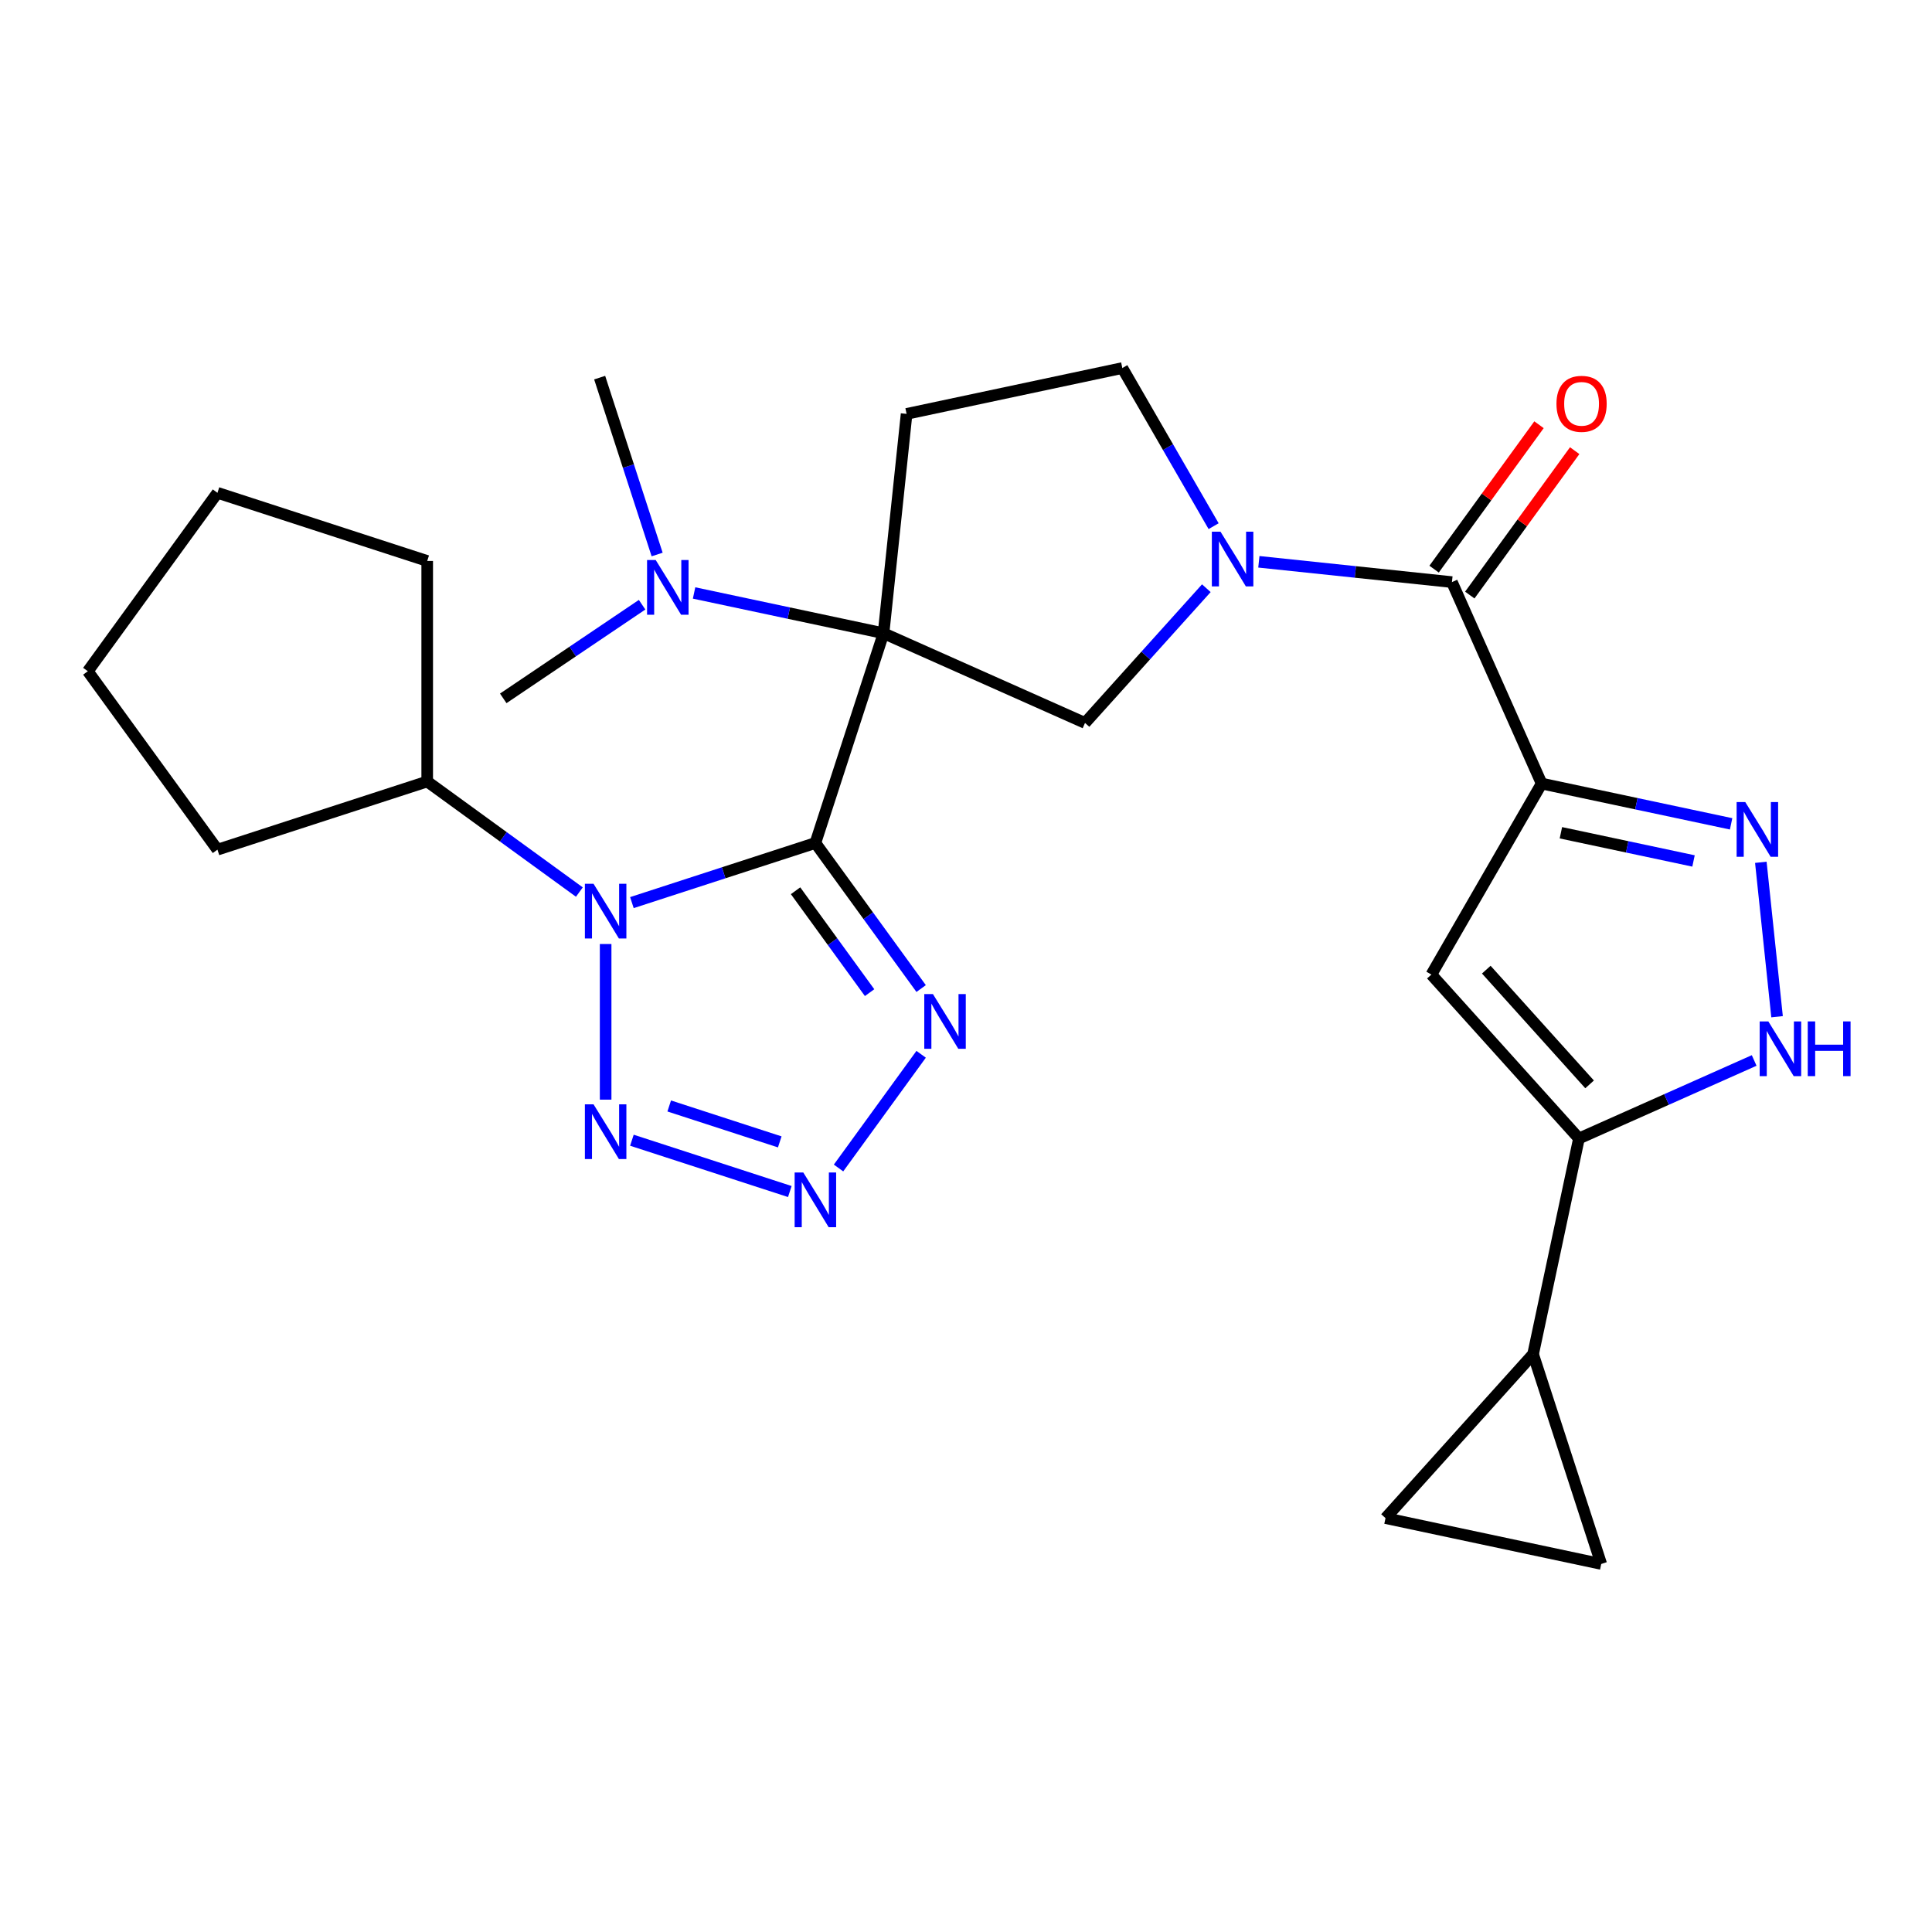 <?xml version='1.0' encoding='iso-8859-1'?>
<svg version='1.1' baseProfile='full'
              xmlns='http://www.w3.org/2000/svg'
                      xmlns:rdkit='http://www.rdkit.org/xml'
                      xmlns:xlink='http://www.w3.org/1999/xlink'
                  xml:space='preserve'
width='1000px' height='1000px' viewBox='0 0 1000 1000'>
<!-- END OF HEADER -->
<rect style='opacity:1.0;fill:#FFFFFF;stroke:none' width='1000' height='1000' x='0' y='0'> </rect>
<path class='bond-0' d='M 422.044,436.33 L 457.32,327.762' style='fill:none;fill-rule:evenodd;stroke:#000000;stroke-width:6px;stroke-linecap:butt;stroke-linejoin:miter;stroke-opacity:1' />
<path class='bond-1' d='M 422.044,436.33 L 374.557,451.76' style='fill:none;fill-rule:evenodd;stroke:#000000;stroke-width:6px;stroke-linecap:butt;stroke-linejoin:miter;stroke-opacity:1' />
<path class='bond-1' d='M 374.557,451.76 L 327.07,467.189' style='fill:none;fill-rule:evenodd;stroke:#0000FF;stroke-width:6px;stroke-linecap:butt;stroke-linejoin:miter;stroke-opacity:1' />
<path class='bond-3' d='M 422.044,436.33 L 449.413,474' style='fill:none;fill-rule:evenodd;stroke:#000000;stroke-width:6px;stroke-linecap:butt;stroke-linejoin:miter;stroke-opacity:1' />
<path class='bond-3' d='M 449.413,474 L 476.782,511.67' style='fill:none;fill-rule:evenodd;stroke:#0000FF;stroke-width:6px;stroke-linecap:butt;stroke-linejoin:miter;stroke-opacity:1' />
<path class='bond-3' d='M 411.784,461.051 L 430.942,487.42' style='fill:none;fill-rule:evenodd;stroke:#000000;stroke-width:6px;stroke-linecap:butt;stroke-linejoin:miter;stroke-opacity:1' />
<path class='bond-3' d='M 430.942,487.42 L 450.101,513.789' style='fill:none;fill-rule:evenodd;stroke:#0000FF;stroke-width:6px;stroke-linecap:butt;stroke-linejoin:miter;stroke-opacity:1' />
<path class='bond-11' d='M 457.32,327.762 L 561.607,374.193' style='fill:none;fill-rule:evenodd;stroke:#000000;stroke-width:6px;stroke-linecap:butt;stroke-linejoin:miter;stroke-opacity:1' />
<path class='bond-13' d='M 457.32,327.762 L 469.253,214.231' style='fill:none;fill-rule:evenodd;stroke:#000000;stroke-width:6px;stroke-linecap:butt;stroke-linejoin:miter;stroke-opacity:1' />
<path class='bond-15' d='M 457.32,327.762 L 408.287,317.339' style='fill:none;fill-rule:evenodd;stroke:#000000;stroke-width:6px;stroke-linecap:butt;stroke-linejoin:miter;stroke-opacity:1' />
<path class='bond-15' d='M 408.287,317.339 L 359.253,306.917' style='fill:none;fill-rule:evenodd;stroke:#0000FF;stroke-width:6px;stroke-linecap:butt;stroke-linejoin:miter;stroke-opacity:1' />
<path class='bond-4' d='M 313.476,488.62 L 313.476,569.173' style='fill:none;fill-rule:evenodd;stroke:#0000FF;stroke-width:6px;stroke-linecap:butt;stroke-linejoin:miter;stroke-opacity:1' />
<path class='bond-19' d='M 299.882,461.73 L 260.502,433.118' style='fill:none;fill-rule:evenodd;stroke:#0000FF;stroke-width:6px;stroke-linecap:butt;stroke-linejoin:miter;stroke-opacity:1' />
<path class='bond-19' d='M 260.502,433.118 L 221.122,404.507' style='fill:none;fill-rule:evenodd;stroke:#000000;stroke-width:6px;stroke-linecap:butt;stroke-linejoin:miter;stroke-opacity:1' />
<path class='bond-2' d='M 797.953,405.578 L 751.522,301.291' style='fill:none;fill-rule:evenodd;stroke:#000000;stroke-width:6px;stroke-linecap:butt;stroke-linejoin:miter;stroke-opacity:1' />
<path class='bond-7' d='M 797.953,405.578 L 846.987,416' style='fill:none;fill-rule:evenodd;stroke:#000000;stroke-width:6px;stroke-linecap:butt;stroke-linejoin:miter;stroke-opacity:1' />
<path class='bond-7' d='M 846.987,416 L 896.021,426.422' style='fill:none;fill-rule:evenodd;stroke:#0000FF;stroke-width:6px;stroke-linecap:butt;stroke-linejoin:miter;stroke-opacity:1' />
<path class='bond-7' d='M 807.917,431.037 L 842.24,438.332' style='fill:none;fill-rule:evenodd;stroke:#000000;stroke-width:6px;stroke-linecap:butt;stroke-linejoin:miter;stroke-opacity:1' />
<path class='bond-7' d='M 842.24,438.332 L 876.564,445.628' style='fill:none;fill-rule:evenodd;stroke:#0000FF;stroke-width:6px;stroke-linecap:butt;stroke-linejoin:miter;stroke-opacity:1' />
<path class='bond-9' d='M 797.953,405.578 L 740.876,504.439' style='fill:none;fill-rule:evenodd;stroke:#000000;stroke-width:6px;stroke-linecap:butt;stroke-linejoin:miter;stroke-opacity:1' />
<path class='bond-6' d='M 476.782,545.698 L 434.024,604.55' style='fill:none;fill-rule:evenodd;stroke:#0000FF;stroke-width:6px;stroke-linecap:butt;stroke-linejoin:miter;stroke-opacity:1' />
<path class='bond-27' d='M 327.07,590.179 L 408.808,616.737' style='fill:none;fill-rule:evenodd;stroke:#0000FF;stroke-width:6px;stroke-linecap:butt;stroke-linejoin:miter;stroke-opacity:1' />
<path class='bond-27' d='M 346.386,572.449 L 403.602,591.04' style='fill:none;fill-rule:evenodd;stroke:#0000FF;stroke-width:6px;stroke-linecap:butt;stroke-linejoin:miter;stroke-opacity:1' />
<path class='bond-5' d='M 624.398,304.456 L 593.002,339.325' style='fill:none;fill-rule:evenodd;stroke:#0000FF;stroke-width:6px;stroke-linecap:butt;stroke-linejoin:miter;stroke-opacity:1' />
<path class='bond-5' d='M 593.002,339.325 L 561.607,374.193' style='fill:none;fill-rule:evenodd;stroke:#000000;stroke-width:6px;stroke-linecap:butt;stroke-linejoin:miter;stroke-opacity:1' />
<path class='bond-8' d='M 651.586,290.787 L 701.554,296.039' style='fill:none;fill-rule:evenodd;stroke:#0000FF;stroke-width:6px;stroke-linecap:butt;stroke-linejoin:miter;stroke-opacity:1' />
<path class='bond-8' d='M 701.554,296.039 L 751.522,301.291' style='fill:none;fill-rule:evenodd;stroke:#000000;stroke-width:6px;stroke-linecap:butt;stroke-linejoin:miter;stroke-opacity:1' />
<path class='bond-28' d='M 628.169,272.345 L 604.541,231.421' style='fill:none;fill-rule:evenodd;stroke:#0000FF;stroke-width:6px;stroke-linecap:butt;stroke-linejoin:miter;stroke-opacity:1' />
<path class='bond-28' d='M 604.541,231.421 L 580.914,190.497' style='fill:none;fill-rule:evenodd;stroke:#000000;stroke-width:6px;stroke-linecap:butt;stroke-linejoin:miter;stroke-opacity:1' />
<path class='bond-12' d='M 911.403,446.326 L 919.804,526.256' style='fill:none;fill-rule:evenodd;stroke:#0000FF;stroke-width:6px;stroke-linecap:butt;stroke-linejoin:miter;stroke-opacity:1' />
<path class='bond-20' d='M 760.757,308.001 L 787.908,270.631' style='fill:none;fill-rule:evenodd;stroke:#000000;stroke-width:6px;stroke-linecap:butt;stroke-linejoin:miter;stroke-opacity:1' />
<path class='bond-20' d='M 787.908,270.631 L 815.059,233.261' style='fill:none;fill-rule:evenodd;stroke:#FF0000;stroke-width:6px;stroke-linecap:butt;stroke-linejoin:miter;stroke-opacity:1' />
<path class='bond-20' d='M 742.287,294.581 L 769.438,257.211' style='fill:none;fill-rule:evenodd;stroke:#000000;stroke-width:6px;stroke-linecap:butt;stroke-linejoin:miter;stroke-opacity:1' />
<path class='bond-20' d='M 769.438,257.211 L 796.588,219.841' style='fill:none;fill-rule:evenodd;stroke:#FF0000;stroke-width:6px;stroke-linecap:butt;stroke-linejoin:miter;stroke-opacity:1' />
<path class='bond-10' d='M 740.876,504.439 L 817.261,589.273' style='fill:none;fill-rule:evenodd;stroke:#000000;stroke-width:6px;stroke-linecap:butt;stroke-linejoin:miter;stroke-opacity:1' />
<path class='bond-10' d='M 769.3,501.887 L 822.77,561.271' style='fill:none;fill-rule:evenodd;stroke:#000000;stroke-width:6px;stroke-linecap:butt;stroke-linejoin:miter;stroke-opacity:1' />
<path class='bond-14' d='M 817.261,589.273 L 793.526,700.935' style='fill:none;fill-rule:evenodd;stroke:#000000;stroke-width:6px;stroke-linecap:butt;stroke-linejoin:miter;stroke-opacity:1' />
<path class='bond-30' d='M 817.261,589.273 L 862.607,569.084' style='fill:none;fill-rule:evenodd;stroke:#000000;stroke-width:6px;stroke-linecap:butt;stroke-linejoin:miter;stroke-opacity:1' />
<path class='bond-30' d='M 862.607,569.084 L 907.953,548.895' style='fill:none;fill-rule:evenodd;stroke:#0000FF;stroke-width:6px;stroke-linecap:butt;stroke-linejoin:miter;stroke-opacity:1' />
<path class='bond-18' d='M 469.253,214.231 L 580.914,190.497' style='fill:none;fill-rule:evenodd;stroke:#000000;stroke-width:6px;stroke-linecap:butt;stroke-linejoin:miter;stroke-opacity:1' />
<path class='bond-16' d='M 793.526,700.935 L 828.802,809.503' style='fill:none;fill-rule:evenodd;stroke:#000000;stroke-width:6px;stroke-linecap:butt;stroke-linejoin:miter;stroke-opacity:1' />
<path class='bond-17' d='M 793.526,700.935 L 717.141,785.769' style='fill:none;fill-rule:evenodd;stroke:#000000;stroke-width:6px;stroke-linecap:butt;stroke-linejoin:miter;stroke-opacity:1' />
<path class='bond-21' d='M 332.351,313.003 L 296.416,337.239' style='fill:none;fill-rule:evenodd;stroke:#0000FF;stroke-width:6px;stroke-linecap:butt;stroke-linejoin:miter;stroke-opacity:1' />
<path class='bond-21' d='M 296.416,337.239 L 260.481,361.474' style='fill:none;fill-rule:evenodd;stroke:#000000;stroke-width:6px;stroke-linecap:butt;stroke-linejoin:miter;stroke-opacity:1' />
<path class='bond-22' d='M 340.131,287.013 L 325.257,241.236' style='fill:none;fill-rule:evenodd;stroke:#0000FF;stroke-width:6px;stroke-linecap:butt;stroke-linejoin:miter;stroke-opacity:1' />
<path class='bond-22' d='M 325.257,241.236 L 310.383,195.459' style='fill:none;fill-rule:evenodd;stroke:#000000;stroke-width:6px;stroke-linecap:butt;stroke-linejoin:miter;stroke-opacity:1' />
<path class='bond-31' d='M 828.802,809.503 L 717.141,785.769' style='fill:none;fill-rule:evenodd;stroke:#000000;stroke-width:6px;stroke-linecap:butt;stroke-linejoin:miter;stroke-opacity:1' />
<path class='bond-23' d='M 221.122,404.507 L 112.554,439.783' style='fill:none;fill-rule:evenodd;stroke:#000000;stroke-width:6px;stroke-linecap:butt;stroke-linejoin:miter;stroke-opacity:1' />
<path class='bond-24' d='M 221.122,404.507 L 221.122,290.351' style='fill:none;fill-rule:evenodd;stroke:#000000;stroke-width:6px;stroke-linecap:butt;stroke-linejoin:miter;stroke-opacity:1' />
<path class='bond-26' d='M 112.554,439.783 L 45.455,347.429' style='fill:none;fill-rule:evenodd;stroke:#000000;stroke-width:6px;stroke-linecap:butt;stroke-linejoin:miter;stroke-opacity:1' />
<path class='bond-25' d='M 221.122,290.351 L 112.554,255.075' style='fill:none;fill-rule:evenodd;stroke:#000000;stroke-width:6px;stroke-linecap:butt;stroke-linejoin:miter;stroke-opacity:1' />
<path class='bond-29' d='M 112.554,255.075 L 45.455,347.429' style='fill:none;fill-rule:evenodd;stroke:#000000;stroke-width:6px;stroke-linecap:butt;stroke-linejoin:miter;stroke-opacity:1' />
<path  class='atom-2' d='M 307.216 457.446
L 316.496 472.446
Q 317.416 473.926, 318.896 476.606
Q 320.376 479.286, 320.456 479.446
L 320.456 457.446
L 324.216 457.446
L 324.216 485.766
L 320.336 485.766
L 310.376 469.366
Q 309.216 467.446, 307.976 465.246
Q 306.776 463.046, 306.416 462.366
L 306.416 485.766
L 302.736 485.766
L 302.736 457.446
L 307.216 457.446
' fill='#0000FF'/>
<path  class='atom-4' d='M 482.883 514.524
L 492.163 529.524
Q 493.083 531.004, 494.563 533.684
Q 496.043 536.364, 496.123 536.524
L 496.123 514.524
L 499.883 514.524
L 499.883 542.844
L 496.003 542.844
L 486.043 526.444
Q 484.883 524.524, 483.643 522.324
Q 482.443 520.124, 482.083 519.444
L 482.083 542.844
L 478.403 542.844
L 478.403 514.524
L 482.883 514.524
' fill='#0000FF'/>
<path  class='atom-5' d='M 307.216 571.602
L 316.496 586.602
Q 317.416 588.082, 318.896 590.762
Q 320.376 593.442, 320.456 593.602
L 320.456 571.602
L 324.216 571.602
L 324.216 599.922
L 320.336 599.922
L 310.376 583.522
Q 309.216 581.602, 307.976 579.402
Q 306.776 577.202, 306.416 576.522
L 306.416 599.922
L 302.736 599.922
L 302.736 571.602
L 307.216 571.602
' fill='#0000FF'/>
<path  class='atom-6' d='M 631.732 275.199
L 641.012 290.199
Q 641.932 291.679, 643.412 294.359
Q 644.892 297.039, 644.972 297.199
L 644.972 275.199
L 648.732 275.199
L 648.732 303.519
L 644.852 303.519
L 634.892 287.119
Q 633.732 285.199, 632.492 282.999
Q 631.292 280.799, 630.932 280.119
L 630.932 303.519
L 627.252 303.519
L 627.252 275.199
L 631.732 275.199
' fill='#0000FF'/>
<path  class='atom-7' d='M 415.784 606.878
L 425.064 621.878
Q 425.984 623.358, 427.464 626.038
Q 428.944 628.718, 429.024 628.878
L 429.024 606.878
L 432.784 606.878
L 432.784 635.198
L 428.904 635.198
L 418.944 618.798
Q 417.784 616.878, 416.544 614.678
Q 415.344 612.478, 414.984 611.798
L 414.984 635.198
L 411.304 635.198
L 411.304 606.878
L 415.784 606.878
' fill='#0000FF'/>
<path  class='atom-8' d='M 903.354 415.152
L 912.634 430.152
Q 913.554 431.632, 915.034 434.312
Q 916.514 436.992, 916.594 437.152
L 916.594 415.152
L 920.354 415.152
L 920.354 443.472
L 916.474 443.472
L 906.514 427.072
Q 905.354 425.152, 904.114 422.952
Q 902.914 420.752, 902.554 420.072
L 902.554 443.472
L 898.874 443.472
L 898.874 415.152
L 903.354 415.152
' fill='#0000FF'/>
<path  class='atom-13' d='M 915.287 528.682
L 924.567 543.682
Q 925.487 545.162, 926.967 547.842
Q 928.447 550.522, 928.527 550.682
L 928.527 528.682
L 932.287 528.682
L 932.287 557.002
L 928.407 557.002
L 918.447 540.602
Q 917.287 538.682, 916.047 536.482
Q 914.847 534.282, 914.487 533.602
L 914.487 557.002
L 910.807 557.002
L 910.807 528.682
L 915.287 528.682
' fill='#0000FF'/>
<path  class='atom-13' d='M 935.687 528.682
L 939.527 528.682
L 939.527 540.722
L 954.007 540.722
L 954.007 528.682
L 957.847 528.682
L 957.847 557.002
L 954.007 557.002
L 954.007 543.922
L 939.527 543.922
L 939.527 557.002
L 935.687 557.002
L 935.687 528.682
' fill='#0000FF'/>
<path  class='atom-16' d='M 339.399 289.867
L 348.679 304.867
Q 349.599 306.347, 351.079 309.027
Q 352.559 311.707, 352.639 311.867
L 352.639 289.867
L 356.399 289.867
L 356.399 318.187
L 352.519 318.187
L 342.559 301.787
Q 341.399 299.867, 340.159 297.667
Q 338.959 295.467, 338.599 294.787
L 338.599 318.187
L 334.919 318.187
L 334.919 289.867
L 339.399 289.867
' fill='#0000FF'/>
<path  class='atom-21' d='M 805.621 209.017
Q 805.621 202.217, 808.981 198.417
Q 812.341 194.617, 818.621 194.617
Q 824.901 194.617, 828.261 198.417
Q 831.621 202.217, 831.621 209.017
Q 831.621 215.897, 828.221 219.817
Q 824.821 223.697, 818.621 223.697
Q 812.381 223.697, 808.981 219.817
Q 805.621 215.937, 805.621 209.017
M 818.621 220.497
Q 822.941 220.497, 825.261 217.617
Q 827.621 214.697, 827.621 209.017
Q 827.621 203.457, 825.261 200.657
Q 822.941 197.817, 818.621 197.817
Q 814.301 197.817, 811.941 200.617
Q 809.621 203.417, 809.621 209.017
Q 809.621 214.737, 811.941 217.617
Q 814.301 220.497, 818.621 220.497
' fill='#FF0000'/>
</svg>
